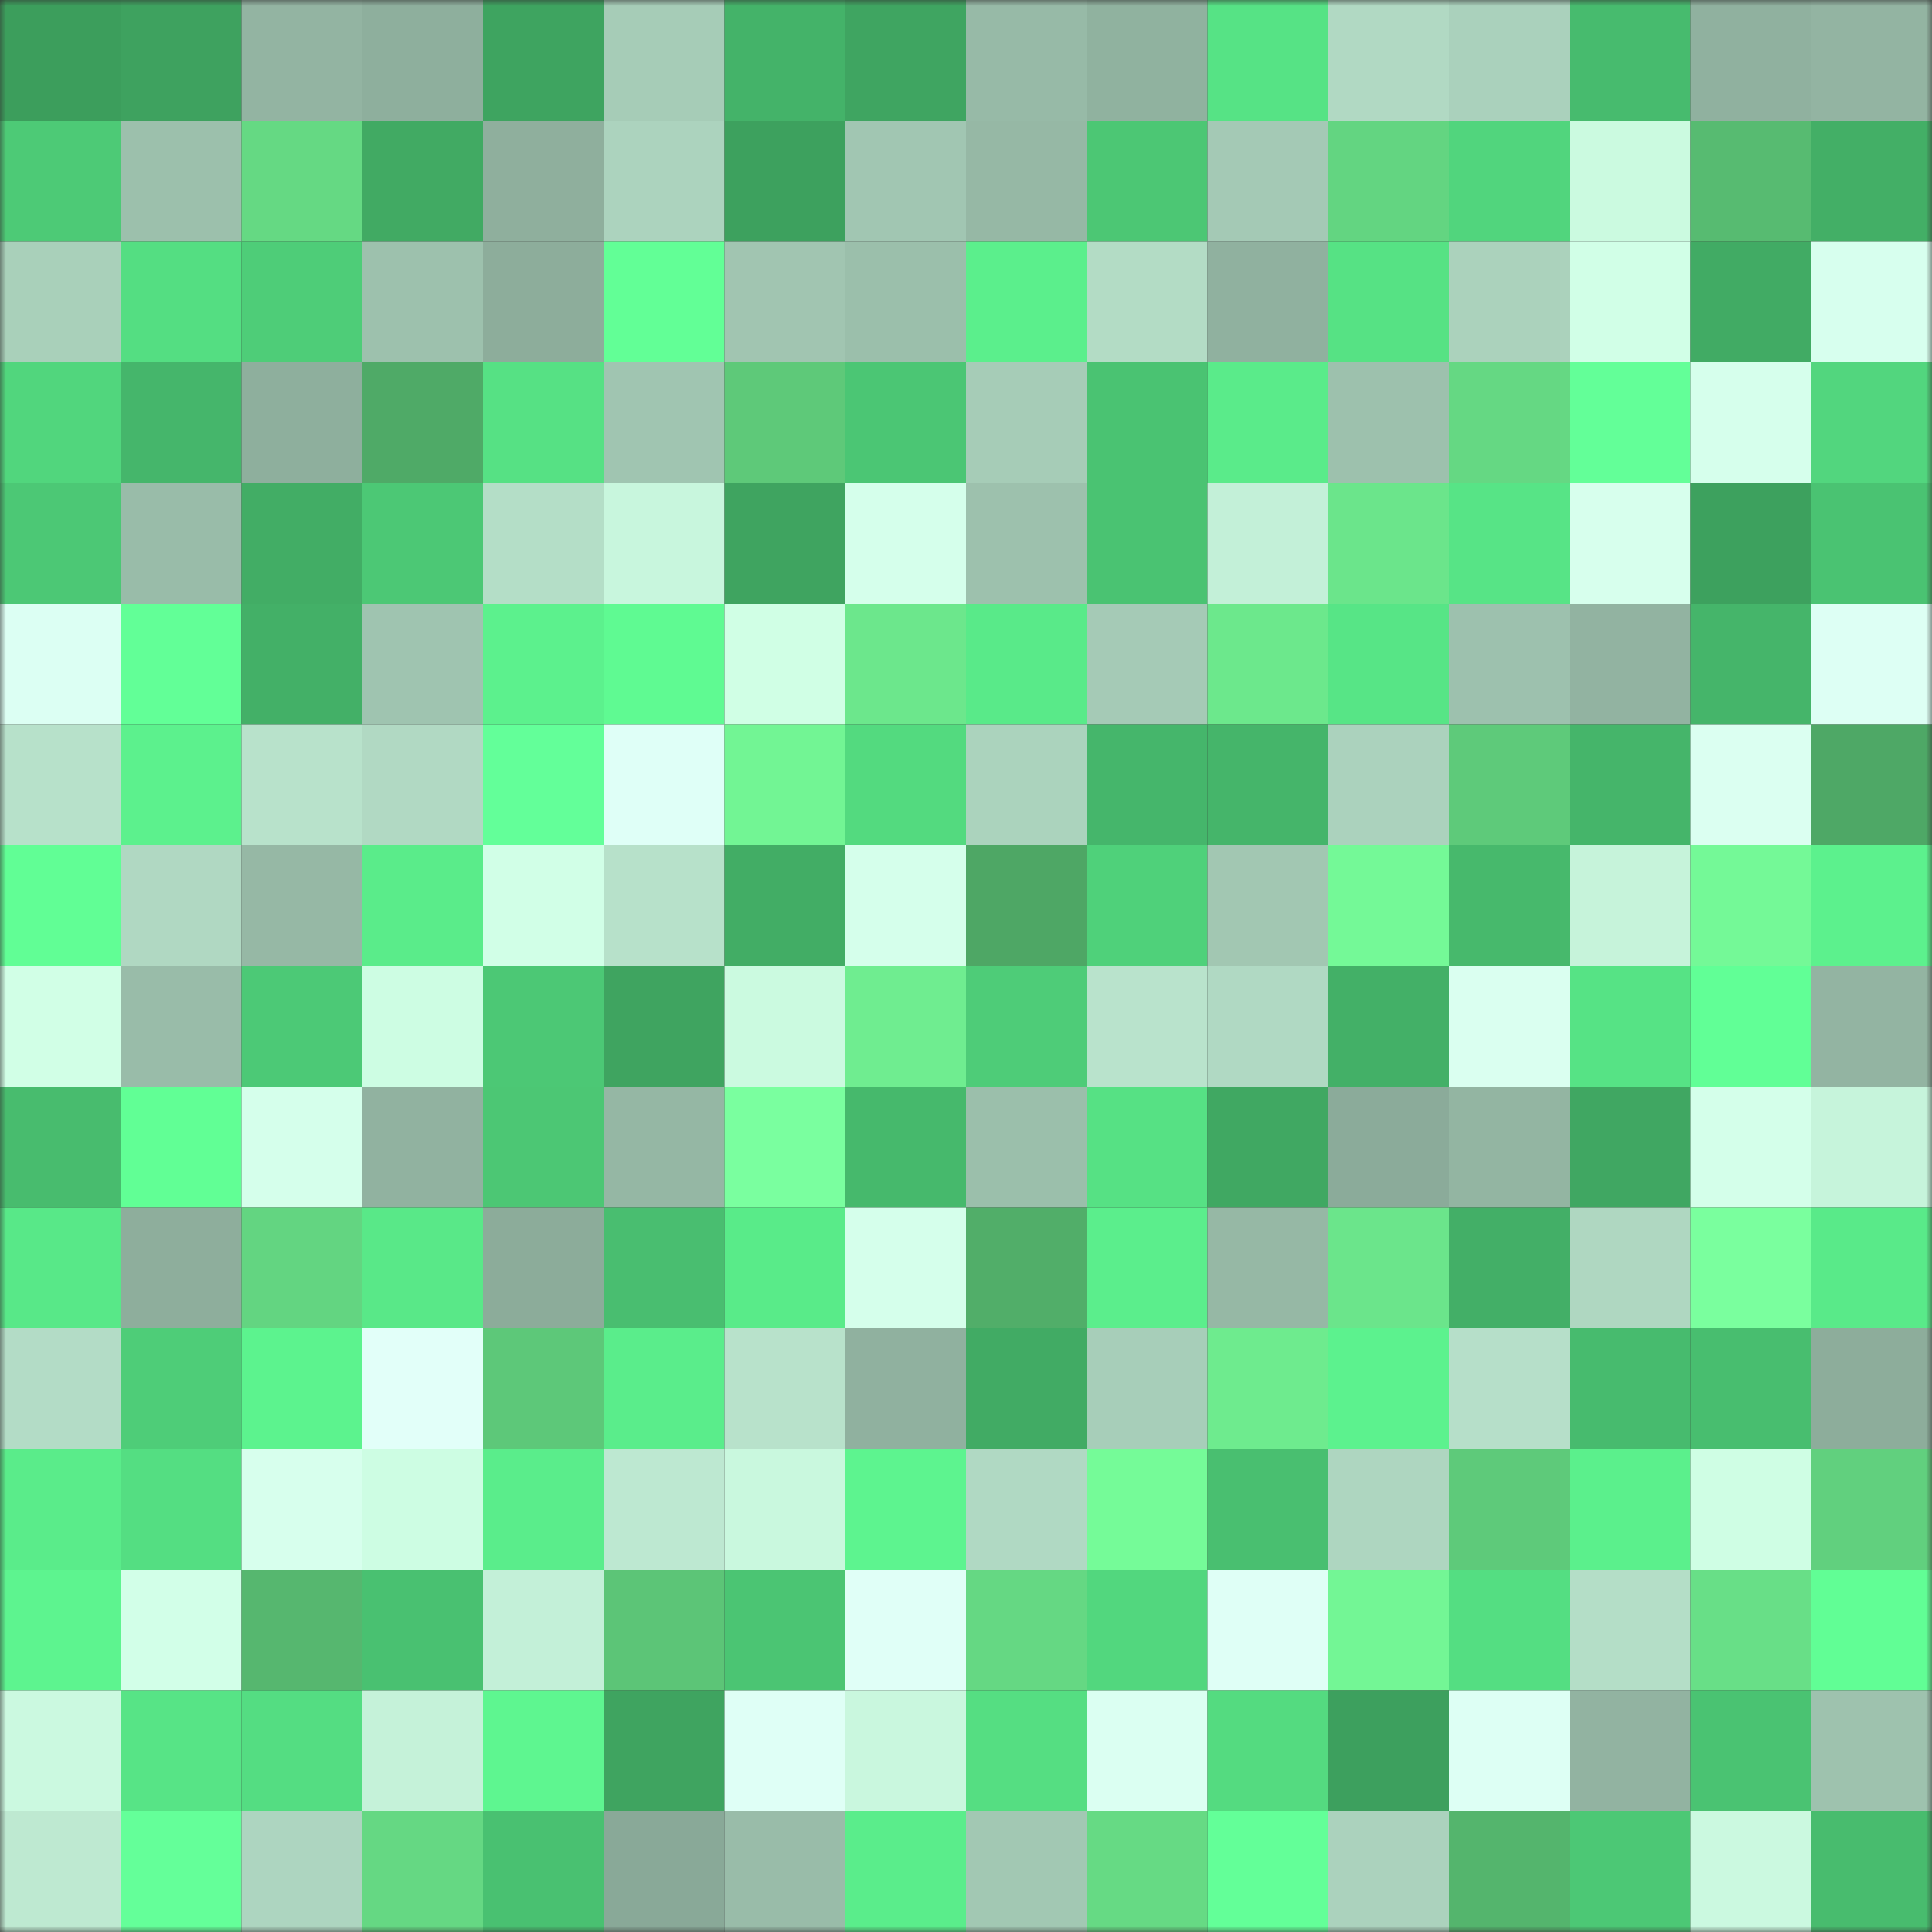 <svg viewBox="0 0 160 160" fill="none" role="img" xmlns="http://www.w3.org/2000/svg" width="240" height="240" name="lens%2Cdas16.lens"><rect x="0" y="0" width="160" height="160" fill="#333333" stroke="none"/><mask id="245101601" mask-type="alpha" maskUnits="userSpaceOnUse" x="0" y="0" width="160" height="160"><rect width="160" height="160" fill="#FFFFFF"></rect></mask><g mask="url(#245101601)"><rect x="0" y="0" width="10" height="10" fill="#3c9e5c"></rect><rect x="10" y="0" width="10" height="10" fill="#3ea25f"></rect><rect x="20" y="0" width="10" height="10" fill="#93b4a2"></rect><rect x="30" y="0" width="10" height="10" fill="#8eaf9d"></rect><rect x="40" y="0" width="10" height="10" fill="#3ea460"></rect><rect x="50" y="0" width="10" height="10" fill="#a6ccb7"></rect><rect x="60" y="0" width="10" height="10" fill="#44b369"></rect><rect x="70" y="0" width="10" height="10" fill="#3fa561"></rect><rect x="80" y="0" width="10" height="10" fill="#97baa7"></rect><rect x="90" y="0" width="10" height="10" fill="#90b29f"></rect><rect x="100" y="0" width="10" height="10" fill="#56e385"></rect><rect x="110" y="0" width="10" height="10" fill="#b1d9c3"></rect><rect x="120" y="0" width="10" height="10" fill="#aad1bc"></rect><rect x="130" y="0" width="10" height="10" fill="#47bb6e"></rect><rect x="140" y="0" width="10" height="10" fill="#90b19f"></rect><rect x="150" y="0" width="10" height="10" fill="#93b4a2"></rect><rect x="0" y="10" width="10" height="10" fill="#4dca76"></rect><rect x="10" y="10" width="10" height="10" fill="#9cc0ac"></rect><rect x="20" y="10" width="10" height="10" fill="#65d983"></rect><rect x="30" y="10" width="10" height="10" fill="#41aa63"></rect><rect x="40" y="10" width="10" height="10" fill="#8faf9d"></rect><rect x="50" y="10" width="10" height="10" fill="#acd3be"></rect><rect x="60" y="10" width="10" height="10" fill="#3da15e"></rect><rect x="70" y="10" width="10" height="10" fill="#a1c6b2"></rect><rect x="80" y="10" width="10" height="10" fill="#96b8a5"></rect><rect x="90" y="10" width="10" height="10" fill="#4cc774"></rect><rect x="100" y="10" width="10" height="10" fill="#a4c9b5"></rect><rect x="110" y="10" width="10" height="10" fill="#63d581"></rect><rect x="120" y="10" width="10" height="10" fill="#51d57d"></rect><rect x="130" y="10" width="10" height="10" fill="#cbfae0"></rect><rect x="140" y="10" width="10" height="10" fill="#57bb71"></rect><rect x="150" y="10" width="10" height="10" fill="#43af66"></rect><rect x="0" y="20" width="10" height="10" fill="#a9d0ba"></rect><rect x="10" y="20" width="10" height="10" fill="#54de82"></rect><rect x="20" y="20" width="10" height="10" fill="#4ecd78"></rect><rect x="30" y="20" width="10" height="10" fill="#9dc1ad"></rect><rect x="40" y="20" width="10" height="10" fill="#8dad9b"></rect><rect x="50" y="20" width="10" height="10" fill="#62ff96"></rect><rect x="60" y="20" width="10" height="10" fill="#a1c5b1"></rect><rect x="70" y="20" width="10" height="10" fill="#9bbfab"></rect><rect x="80" y="20" width="10" height="10" fill="#5bef8c"></rect><rect x="90" y="20" width="10" height="10" fill="#b3dcc5"></rect><rect x="100" y="20" width="10" height="10" fill="#90b19f"></rect><rect x="110" y="20" width="10" height="10" fill="#56e284"></rect><rect x="120" y="20" width="10" height="10" fill="#abd2bc"></rect><rect x="130" y="20" width="10" height="10" fill="#d1ffe7"></rect><rect x="140" y="20" width="10" height="10" fill="#41ab64"></rect><rect x="150" y="20" width="10" height="10" fill="#d7ffee"></rect><rect x="0" y="30" width="10" height="10" fill="#51d67d"></rect><rect x="10" y="30" width="10" height="10" fill="#45b66b"></rect><rect x="20" y="30" width="10" height="10" fill="#8eaf9d"></rect><rect x="30" y="30" width="10" height="10" fill="#4faa67"></rect><rect x="40" y="30" width="10" height="10" fill="#56e184"></rect><rect x="50" y="30" width="10" height="10" fill="#a0c5b1"></rect><rect x="60" y="30" width="10" height="10" fill="#5ec979"></rect><rect x="70" y="30" width="10" height="10" fill="#4bc674"></rect><rect x="80" y="30" width="10" height="10" fill="#a6ccb7"></rect><rect x="90" y="30" width="10" height="10" fill="#4ac372"></rect><rect x="100" y="30" width="10" height="10" fill="#5aeb8a"></rect><rect x="110" y="30" width="10" height="10" fill="#9dc1ad"></rect><rect x="120" y="30" width="10" height="10" fill="#65d883"></rect><rect x="130" y="30" width="10" height="10" fill="#63ff98"></rect><rect x="140" y="30" width="10" height="10" fill="#d6ffec"></rect><rect x="150" y="30" width="10" height="10" fill="#52d67e"></rect><rect x="0" y="40" width="10" height="10" fill="#4cc875"></rect><rect x="10" y="40" width="10" height="10" fill="#99bca9"></rect><rect x="20" y="40" width="10" height="10" fill="#42ad65"></rect><rect x="30" y="40" width="10" height="10" fill="#4cc875"></rect><rect x="40" y="40" width="10" height="10" fill="#b4dec7"></rect><rect x="50" y="40" width="10" height="10" fill="#c8f6dd"></rect><rect x="60" y="40" width="10" height="10" fill="#3fa460"></rect><rect x="70" y="40" width="10" height="10" fill="#d5ffeb"></rect><rect x="80" y="40" width="10" height="10" fill="#9dc1ad"></rect><rect x="90" y="40" width="10" height="10" fill="#4ac372"></rect><rect x="100" y="40" width="10" height="10" fill="#c3f0d8"></rect><rect x="110" y="40" width="10" height="10" fill="#6be58b"></rect><rect x="120" y="40" width="10" height="10" fill="#57e486"></rect><rect x="130" y="40" width="10" height="10" fill="#d7ffed"></rect><rect x="140" y="40" width="10" height="10" fill="#3da15e"></rect><rect x="150" y="40" width="10" height="10" fill="#4ac372"></rect><rect x="0" y="50" width="10" height="10" fill="#dcfff3"></rect><rect x="10" y="50" width="10" height="10" fill="#62ff97"></rect><rect x="20" y="50" width="10" height="10" fill="#43b067"></rect><rect x="30" y="50" width="10" height="10" fill="#9fc4b0"></rect><rect x="40" y="50" width="10" height="10" fill="#5cf18d"></rect><rect x="50" y="50" width="10" height="10" fill="#5ffa92"></rect><rect x="60" y="50" width="10" height="10" fill="#d0ffe5"></rect><rect x="70" y="50" width="10" height="10" fill="#6ce78c"></rect><rect x="80" y="50" width="10" height="10" fill="#59ea89"></rect><rect x="90" y="50" width="10" height="10" fill="#a5cab6"></rect><rect x="100" y="50" width="10" height="10" fill="#6ce88c"></rect><rect x="110" y="50" width="10" height="10" fill="#57e586"></rect><rect x="120" y="50" width="10" height="10" fill="#9dc1ae"></rect><rect x="130" y="50" width="10" height="10" fill="#92b3a1"></rect><rect x="140" y="50" width="10" height="10" fill="#45b56a"></rect><rect x="150" y="50" width="10" height="10" fill="#ddfff4"></rect><rect x="0" y="60" width="10" height="10" fill="#b7e1ca"></rect><rect x="10" y="60" width="10" height="10" fill="#5cf18d"></rect><rect x="20" y="60" width="10" height="10" fill="#b8e2cb"></rect><rect x="30" y="60" width="10" height="10" fill="#b1d9c3"></rect><rect x="40" y="60" width="10" height="10" fill="#63ff99"></rect><rect x="50" y="60" width="10" height="10" fill="#dffff7"></rect><rect x="60" y="60" width="10" height="10" fill="#72f594"></rect><rect x="70" y="60" width="10" height="10" fill="#53da7f"></rect><rect x="80" y="60" width="10" height="10" fill="#abd3bd"></rect><rect x="90" y="60" width="10" height="10" fill="#45b66b"></rect><rect x="100" y="60" width="10" height="10" fill="#45b56a"></rect><rect x="110" y="60" width="10" height="10" fill="#abd2bd"></rect><rect x="120" y="60" width="10" height="10" fill="#5eca7a"></rect><rect x="130" y="60" width="10" height="10" fill="#45b56a"></rect><rect x="140" y="60" width="10" height="10" fill="#dbfff1"></rect><rect x="150" y="60" width="10" height="10" fill="#4ea866"></rect><rect x="0" y="70" width="10" height="10" fill="#61fe95"></rect><rect x="10" y="70" width="10" height="10" fill="#b0d8c2"></rect><rect x="20" y="70" width="10" height="10" fill="#96b8a5"></rect><rect x="30" y="70" width="10" height="10" fill="#5aec8a"></rect><rect x="40" y="70" width="10" height="10" fill="#d1ffe7"></rect><rect x="50" y="70" width="10" height="10" fill="#b7e1ca"></rect><rect x="60" y="70" width="10" height="10" fill="#42ad65"></rect><rect x="70" y="70" width="10" height="10" fill="#d5ffeb"></rect><rect x="80" y="70" width="10" height="10" fill="#4ea765"></rect><rect x="90" y="70" width="10" height="10" fill="#4fd17a"></rect><rect x="100" y="70" width="10" height="10" fill="#a2c7b2"></rect><rect x="110" y="70" width="10" height="10" fill="#74f997"></rect><rect x="120" y="70" width="10" height="10" fill="#47b96c"></rect><rect x="130" y="70" width="10" height="10" fill="#c6f3da"></rect><rect x="140" y="70" width="10" height="10" fill="#74f997"></rect><rect x="150" y="70" width="10" height="10" fill="#5cf18d"></rect><rect x="0" y="80" width="10" height="10" fill="#d1ffe6"></rect><rect x="10" y="80" width="10" height="10" fill="#99bca9"></rect><rect x="20" y="80" width="10" height="10" fill="#4cc976"></rect><rect x="30" y="80" width="10" height="10" fill="#cdfde3"></rect><rect x="40" y="80" width="10" height="10" fill="#4cc875"></rect><rect x="50" y="80" width="10" height="10" fill="#3fa460"></rect><rect x="60" y="80" width="10" height="10" fill="#cbfae0"></rect><rect x="70" y="80" width="10" height="10" fill="#6fed90"></rect><rect x="80" y="80" width="10" height="10" fill="#4ecc78"></rect><rect x="90" y="80" width="10" height="10" fill="#b9e3cc"></rect><rect x="100" y="80" width="10" height="10" fill="#b0d9c3"></rect><rect x="110" y="80" width="10" height="10" fill="#43b067"></rect><rect x="120" y="80" width="10" height="10" fill="#dafff0"></rect><rect x="130" y="80" width="10" height="10" fill="#56e385"></rect><rect x="140" y="80" width="10" height="10" fill="#61ff96"></rect><rect x="150" y="80" width="10" height="10" fill="#93b4a2"></rect><rect x="0" y="90" width="10" height="10" fill="#48bc6e"></rect><rect x="10" y="90" width="10" height="10" fill="#61ff95"></rect><rect x="20" y="90" width="10" height="10" fill="#d5ffeb"></rect><rect x="30" y="90" width="10" height="10" fill="#91b2a0"></rect><rect x="40" y="90" width="10" height="10" fill="#4cc774"></rect><rect x="50" y="90" width="10" height="10" fill="#95b7a4"></rect><rect x="60" y="90" width="10" height="10" fill="#7aff9f"></rect><rect x="70" y="90" width="10" height="10" fill="#46b96c"></rect><rect x="80" y="90" width="10" height="10" fill="#9bbfab"></rect><rect x="90" y="90" width="10" height="10" fill="#56e184"></rect><rect x="100" y="90" width="10" height="10" fill="#40a862"></rect><rect x="110" y="90" width="10" height="10" fill="#8bab9a"></rect><rect x="120" y="90" width="10" height="10" fill="#93b5a2"></rect><rect x="130" y="90" width="10" height="10" fill="#40a762"></rect><rect x="140" y="90" width="10" height="10" fill="#d4ffea"></rect><rect x="150" y="90" width="10" height="10" fill="#c6f4db"></rect><rect x="0" y="100" width="10" height="10" fill="#58e888"></rect><rect x="10" y="100" width="10" height="10" fill="#8eae9c"></rect><rect x="20" y="100" width="10" height="10" fill="#63d581"></rect><rect x="30" y="100" width="10" height="10" fill="#59e888"></rect><rect x="40" y="100" width="10" height="10" fill="#8cac9a"></rect><rect x="50" y="100" width="10" height="10" fill="#49be70"></rect><rect x="60" y="100" width="10" height="10" fill="#59eb89"></rect><rect x="70" y="100" width="10" height="10" fill="#d5ffeb"></rect><rect x="80" y="100" width="10" height="10" fill="#51ae69"></rect><rect x="90" y="100" width="10" height="10" fill="#5bee8c"></rect><rect x="100" y="100" width="10" height="10" fill="#96b8a5"></rect><rect x="110" y="100" width="10" height="10" fill="#6be58b"></rect><rect x="120" y="100" width="10" height="10" fill="#43af67"></rect><rect x="130" y="100" width="10" height="10" fill="#afd7c1"></rect><rect x="140" y="100" width="10" height="10" fill="#7aff9e"></rect><rect x="150" y="100" width="10" height="10" fill="#59ea89"></rect><rect x="0" y="110" width="10" height="10" fill="#b3dcc6"></rect><rect x="10" y="110" width="10" height="10" fill="#4ecd78"></rect><rect x="20" y="110" width="10" height="10" fill="#5cf38e"></rect><rect x="30" y="110" width="10" height="10" fill="#e2fff9"></rect><rect x="40" y="110" width="10" height="10" fill="#5dc879"></rect><rect x="50" y="110" width="10" height="10" fill="#5aed8b"></rect><rect x="60" y="110" width="10" height="10" fill="#b8e2cb"></rect><rect x="70" y="110" width="10" height="10" fill="#90b19f"></rect><rect x="80" y="110" width="10" height="10" fill="#41ab64"></rect><rect x="90" y="110" width="10" height="10" fill="#a7ceb9"></rect><rect x="100" y="110" width="10" height="10" fill="#6eeb8e"></rect><rect x="110" y="110" width="10" height="10" fill="#5cf28e"></rect><rect x="120" y="110" width="10" height="10" fill="#b6dfc9"></rect><rect x="130" y="110" width="10" height="10" fill="#47bb6e"></rect><rect x="140" y="110" width="10" height="10" fill="#48be6f"></rect><rect x="150" y="110" width="10" height="10" fill="#8dad9b"></rect><rect x="0" y="120" width="10" height="10" fill="#5aec8a"></rect><rect x="10" y="120" width="10" height="10" fill="#54de82"></rect><rect x="20" y="120" width="10" height="10" fill="#d7ffed"></rect><rect x="30" y="120" width="10" height="10" fill="#cdfde3"></rect><rect x="40" y="120" width="10" height="10" fill="#5aed8b"></rect><rect x="50" y="120" width="10" height="10" fill="#bde8d1"></rect><rect x="60" y="120" width="10" height="10" fill="#c9f8de"></rect><rect x="70" y="120" width="10" height="10" fill="#5df48f"></rect><rect x="80" y="120" width="10" height="10" fill="#b0d9c3"></rect><rect x="90" y="120" width="10" height="10" fill="#75fb98"></rect><rect x="100" y="120" width="10" height="10" fill="#49bf70"></rect><rect x="110" y="120" width="10" height="10" fill="#aed6c0"></rect><rect x="120" y="120" width="10" height="10" fill="#5eca7a"></rect><rect x="130" y="120" width="10" height="10" fill="#5bf08c"></rect><rect x="140" y="120" width="10" height="10" fill="#cffee4"></rect><rect x="150" y="120" width="10" height="10" fill="#61d07e"></rect><rect x="0" y="130" width="10" height="10" fill="#5df48f"></rect><rect x="10" y="130" width="10" height="10" fill="#d2ffe8"></rect><rect x="20" y="130" width="10" height="10" fill="#56b76f"></rect><rect x="30" y="130" width="10" height="10" fill="#49c171"></rect><rect x="40" y="130" width="10" height="10" fill="#c3f0d8"></rect><rect x="50" y="130" width="10" height="10" fill="#5cc577"></rect><rect x="60" y="130" width="10" height="10" fill="#4bc573"></rect><rect x="70" y="130" width="10" height="10" fill="#e0fff7"></rect><rect x="80" y="130" width="10" height="10" fill="#65d883"></rect><rect x="90" y="130" width="10" height="10" fill="#52d77e"></rect><rect x="100" y="130" width="10" height="10" fill="#dffff6"></rect><rect x="110" y="130" width="10" height="10" fill="#73f695"></rect><rect x="120" y="130" width="10" height="10" fill="#54de82"></rect><rect x="130" y="130" width="10" height="10" fill="#b4dec7"></rect><rect x="140" y="130" width="10" height="10" fill="#68df87"></rect><rect x="150" y="130" width="10" height="10" fill="#61fe95"></rect><rect x="0" y="140" width="10" height="10" fill="#cbf9e0"></rect><rect x="10" y="140" width="10" height="10" fill="#57e486"></rect><rect x="20" y="140" width="10" height="10" fill="#54dd82"></rect><rect x="30" y="140" width="10" height="10" fill="#c5f2d9"></rect><rect x="40" y="140" width="10" height="10" fill="#5ef690"></rect><rect x="50" y="140" width="10" height="10" fill="#3fa460"></rect><rect x="60" y="140" width="10" height="10" fill="#dffff6"></rect><rect x="70" y="140" width="10" height="10" fill="#c9f7de"></rect><rect x="80" y="140" width="10" height="10" fill="#55de82"></rect><rect x="90" y="140" width="10" height="10" fill="#dbfff2"></rect><rect x="100" y="140" width="10" height="10" fill="#54db80"></rect><rect x="110" y="140" width="10" height="10" fill="#3da05e"></rect><rect x="120" y="140" width="10" height="10" fill="#ddfff4"></rect><rect x="130" y="140" width="10" height="10" fill="#92b3a1"></rect><rect x="140" y="140" width="10" height="10" fill="#4ac372"></rect><rect x="150" y="140" width="10" height="10" fill="#9ec2ae"></rect><rect x="0" y="150" width="10" height="10" fill="#bee9d1"></rect><rect x="10" y="150" width="10" height="10" fill="#64ff99"></rect><rect x="20" y="150" width="10" height="10" fill="#add5c0"></rect><rect x="30" y="150" width="10" height="10" fill="#65d883"></rect><rect x="40" y="150" width="10" height="10" fill="#49c171"></rect><rect x="50" y="150" width="10" height="10" fill="#89a998"></rect><rect x="60" y="150" width="10" height="10" fill="#99bca9"></rect><rect x="70" y="150" width="10" height="10" fill="#5aed8b"></rect><rect x="80" y="150" width="10" height="10" fill="#a2c8b3"></rect><rect x="90" y="150" width="10" height="10" fill="#66da84"></rect><rect x="100" y="150" width="10" height="10" fill="#63ff98"></rect><rect x="110" y="150" width="10" height="10" fill="#abd2bd"></rect><rect x="120" y="150" width="10" height="10" fill="#54b56d"></rect><rect x="130" y="150" width="10" height="10" fill="#4cc875"></rect><rect x="140" y="150" width="10" height="10" fill="#cbf9e0"></rect><rect x="150" y="150" width="10" height="10" fill="#48bc6e"></rect></g></svg>